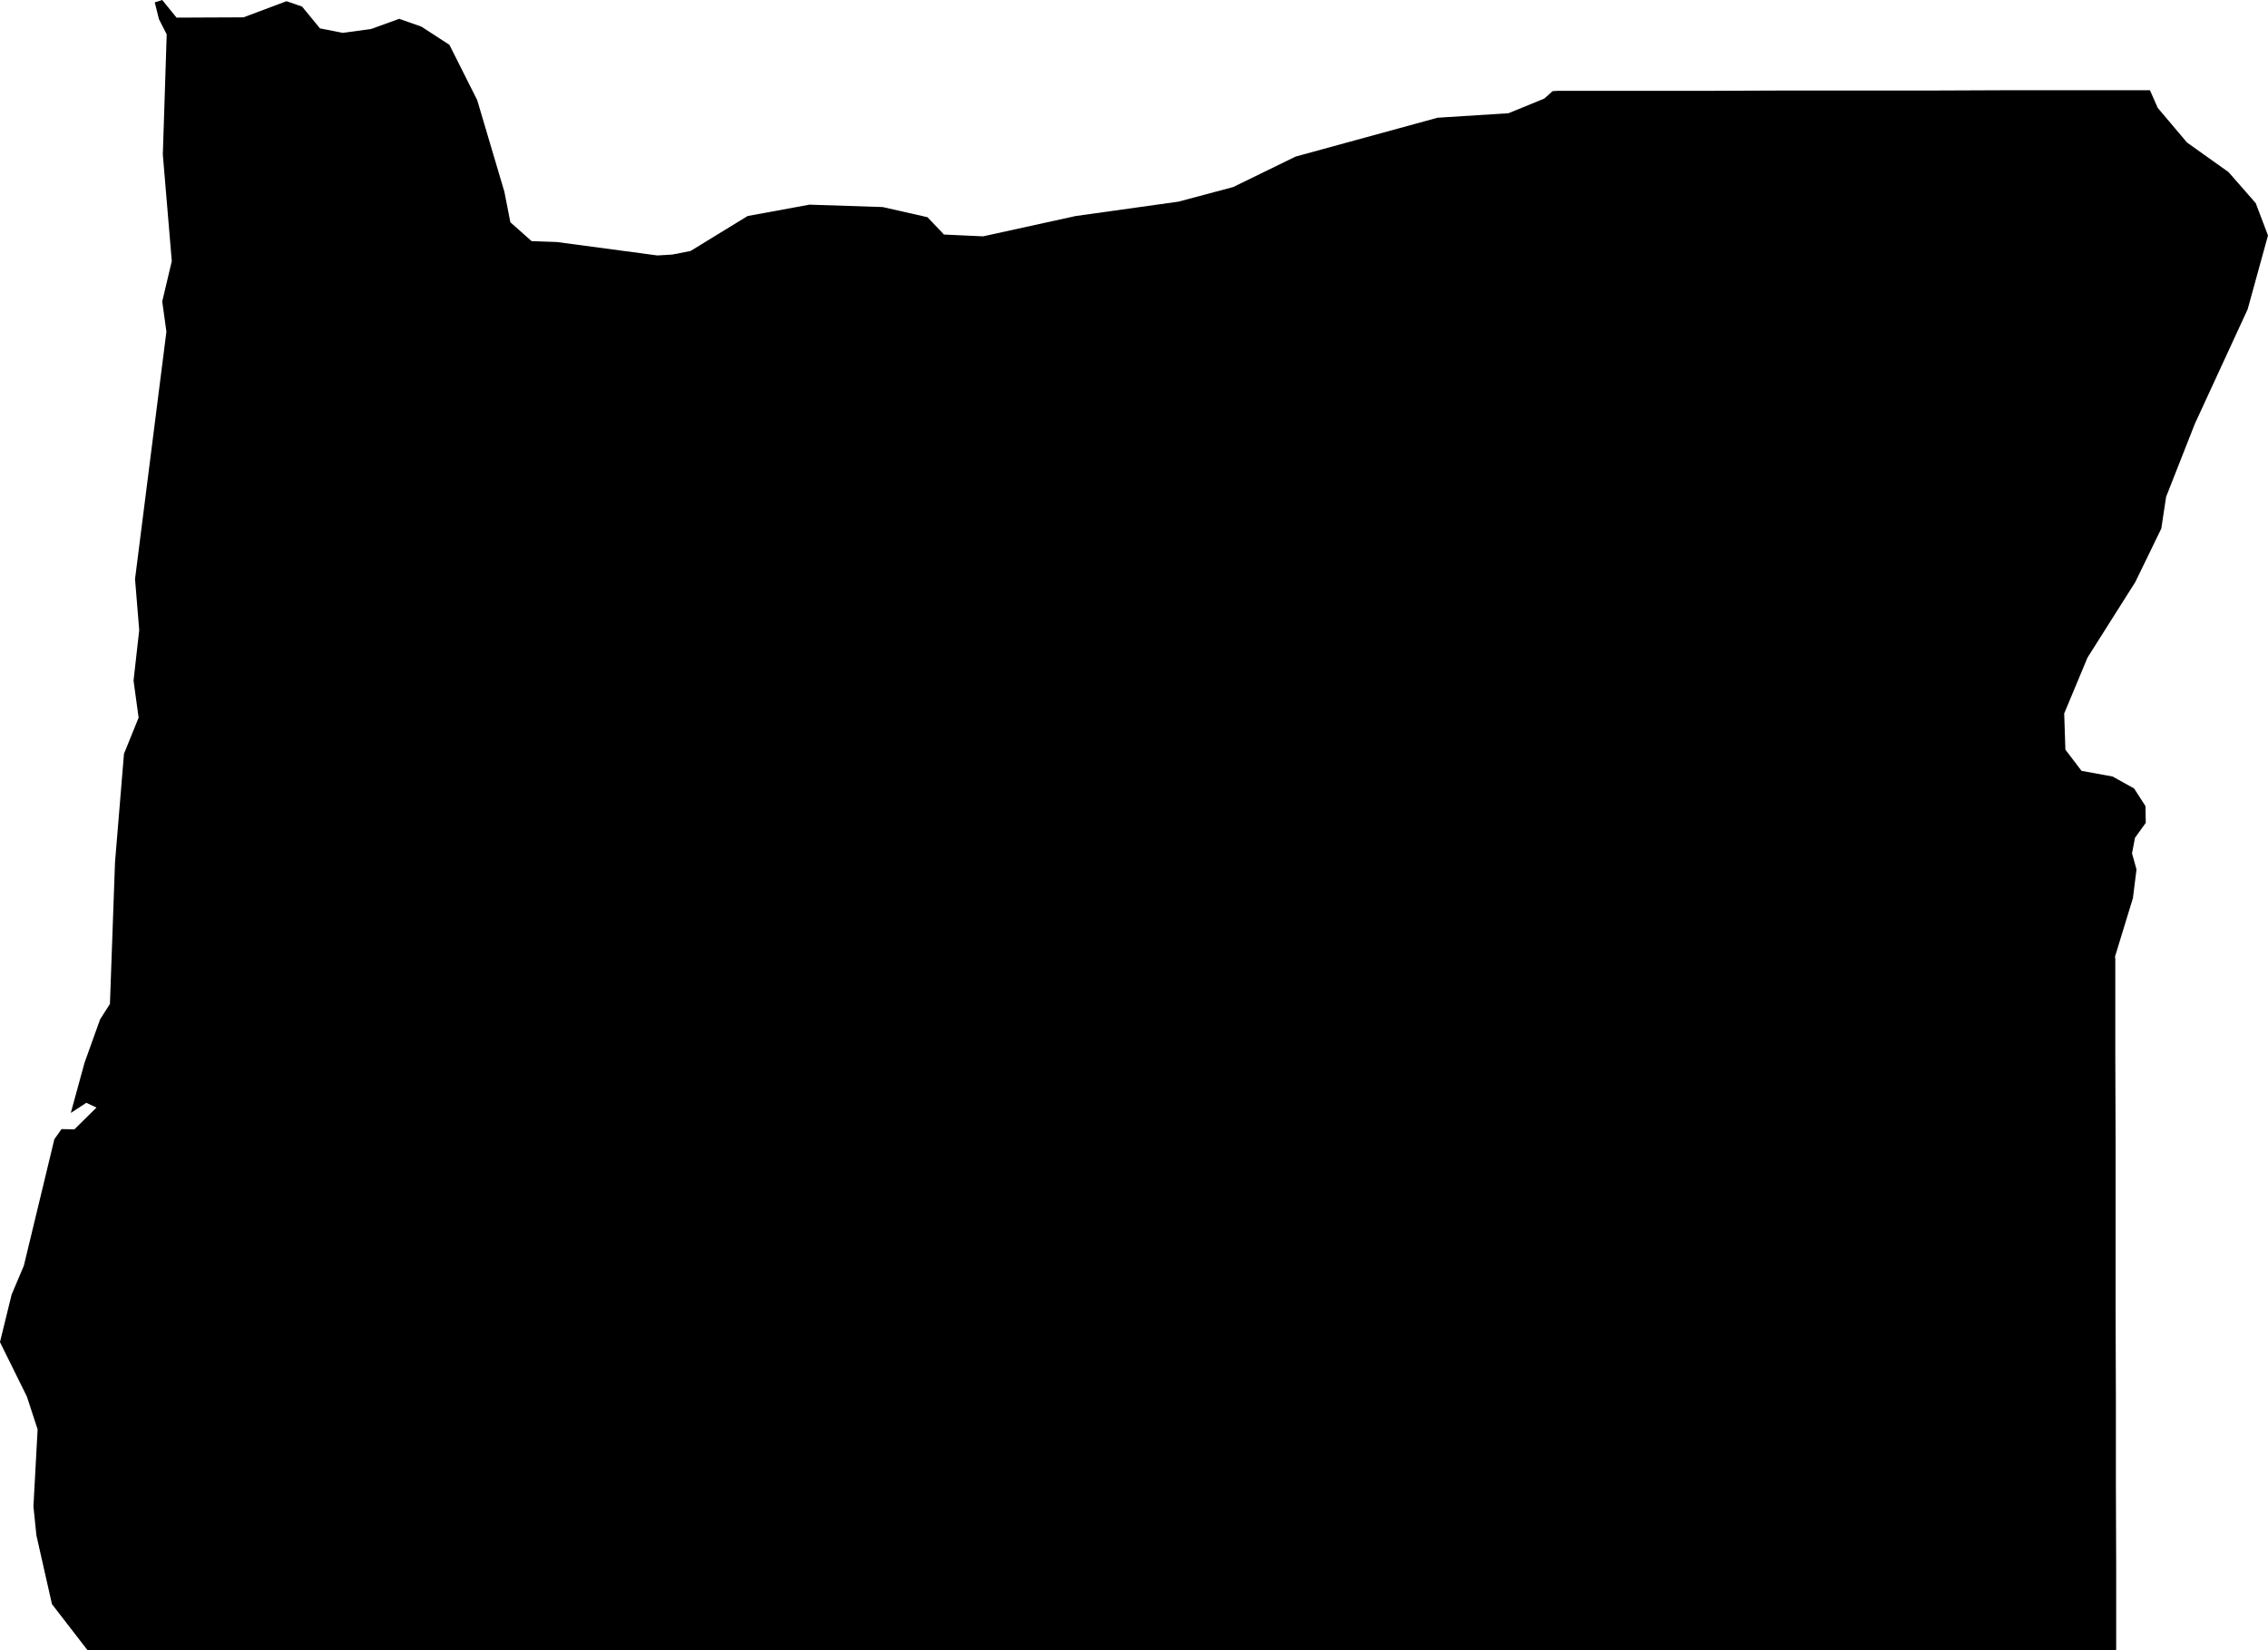 <?xml version='1.0' encoding='utf-8'?>
<svg xmlns="http://www.w3.org/2000/svg" viewBox="505.394 483.736 75.9 55.24" width="75.9" height="55.24"><path d="m 517.814,484.706 0.94,-0.34 0.74,0.26 0.94,0.61 0.93,1.85 0.91,3.07 0.2,1.02 0.71,0.63 0.84,0.03 3.37,0.45 0.5,-0.03 0,0 0.61,-0.12 1.91,-1.17 2.07,-0.38 2.45,0.08 1.5,0.34 0.55,0.58 1.31,0.06 3.1,-0.68 3.43,-0.48 1.84,-0.49 2.09,-1.02 4.75,-1.3 2.37,-0.15 1.2,-0.49 0.28,-0.25 0.17,-0.01 2.5,0 2.49,0 2.5,-0.01 2.5,0 2.5,0 2.5,-0.01 2.5,0 2.33,0 0.26,0.59 0.98,1.16 1.39,0.99 0.91,1.04 0.41,1.08 -0.68,2.47 -1.77,3.84 -0.96,2.44 -0.16,1.06 -0.87,1.79 -1.6,2.53 -0.78,1.87 0.04,1.21 0.54,0.71 1.04,0.19 0.72,0.4 0.38,0.59 0.01,0.56 -0.36,0.5 -0.1,0.52 0.15,0.54 -0.12,0.96 -0.6,1.96 0.01,0.07 0,3.18 0.01,2.88 0,2.88 0,2.86 0.01,2.85 0,2.84 0.01,2.84 0,2.82 -3.51,0 -3.51,0 -3.51,0 -3.52,0 -3.51,0 -3.51,0 -3.51,0 -3.51,0 -2.48,0 -2.49,0 -2.48,0 -2.48,0 -2.48,0 -2.48,0 -2.48,0 -2.49,0 -2.48,0 -2.48,0 -2.48,0 -2.48,0 -2.49,0 -2.48,0 -2.48,0 -2.57,-0.01 -1.19,-1.54 -0.52,-2.3 -0.1,-0.97 0.14,-2.58 -0.36,-1.1 -0.9,-1.82 0.39,-1.59 0.41,-0.97 1.02,-4.23 0.24,-0.34 0.43,0.01 0.74,-0.73 -0.34,-0.16 -0.52,0.34 0.46,-1.68 0.52,-1.45 0.33,-0.52 0.17,-4.74 0.3,-3.63 0.49,-1.21 -0.17,-1.24 0.19,-1.69 -0.14,-1.71 1.05,-8.28 -0.14,-1.01 0.32,-1.35 -0.3,-3.57 0.13,-4.02 -0.26,-0.51 -0.14,-0.56 0.25,-0.08 0.48,0.59 2.24,-0.01 1.44,-0.54 0.52,0.18 0.6,0.73 0.76,0.15 z" title="Oregon" id="OR" />
  </svg>